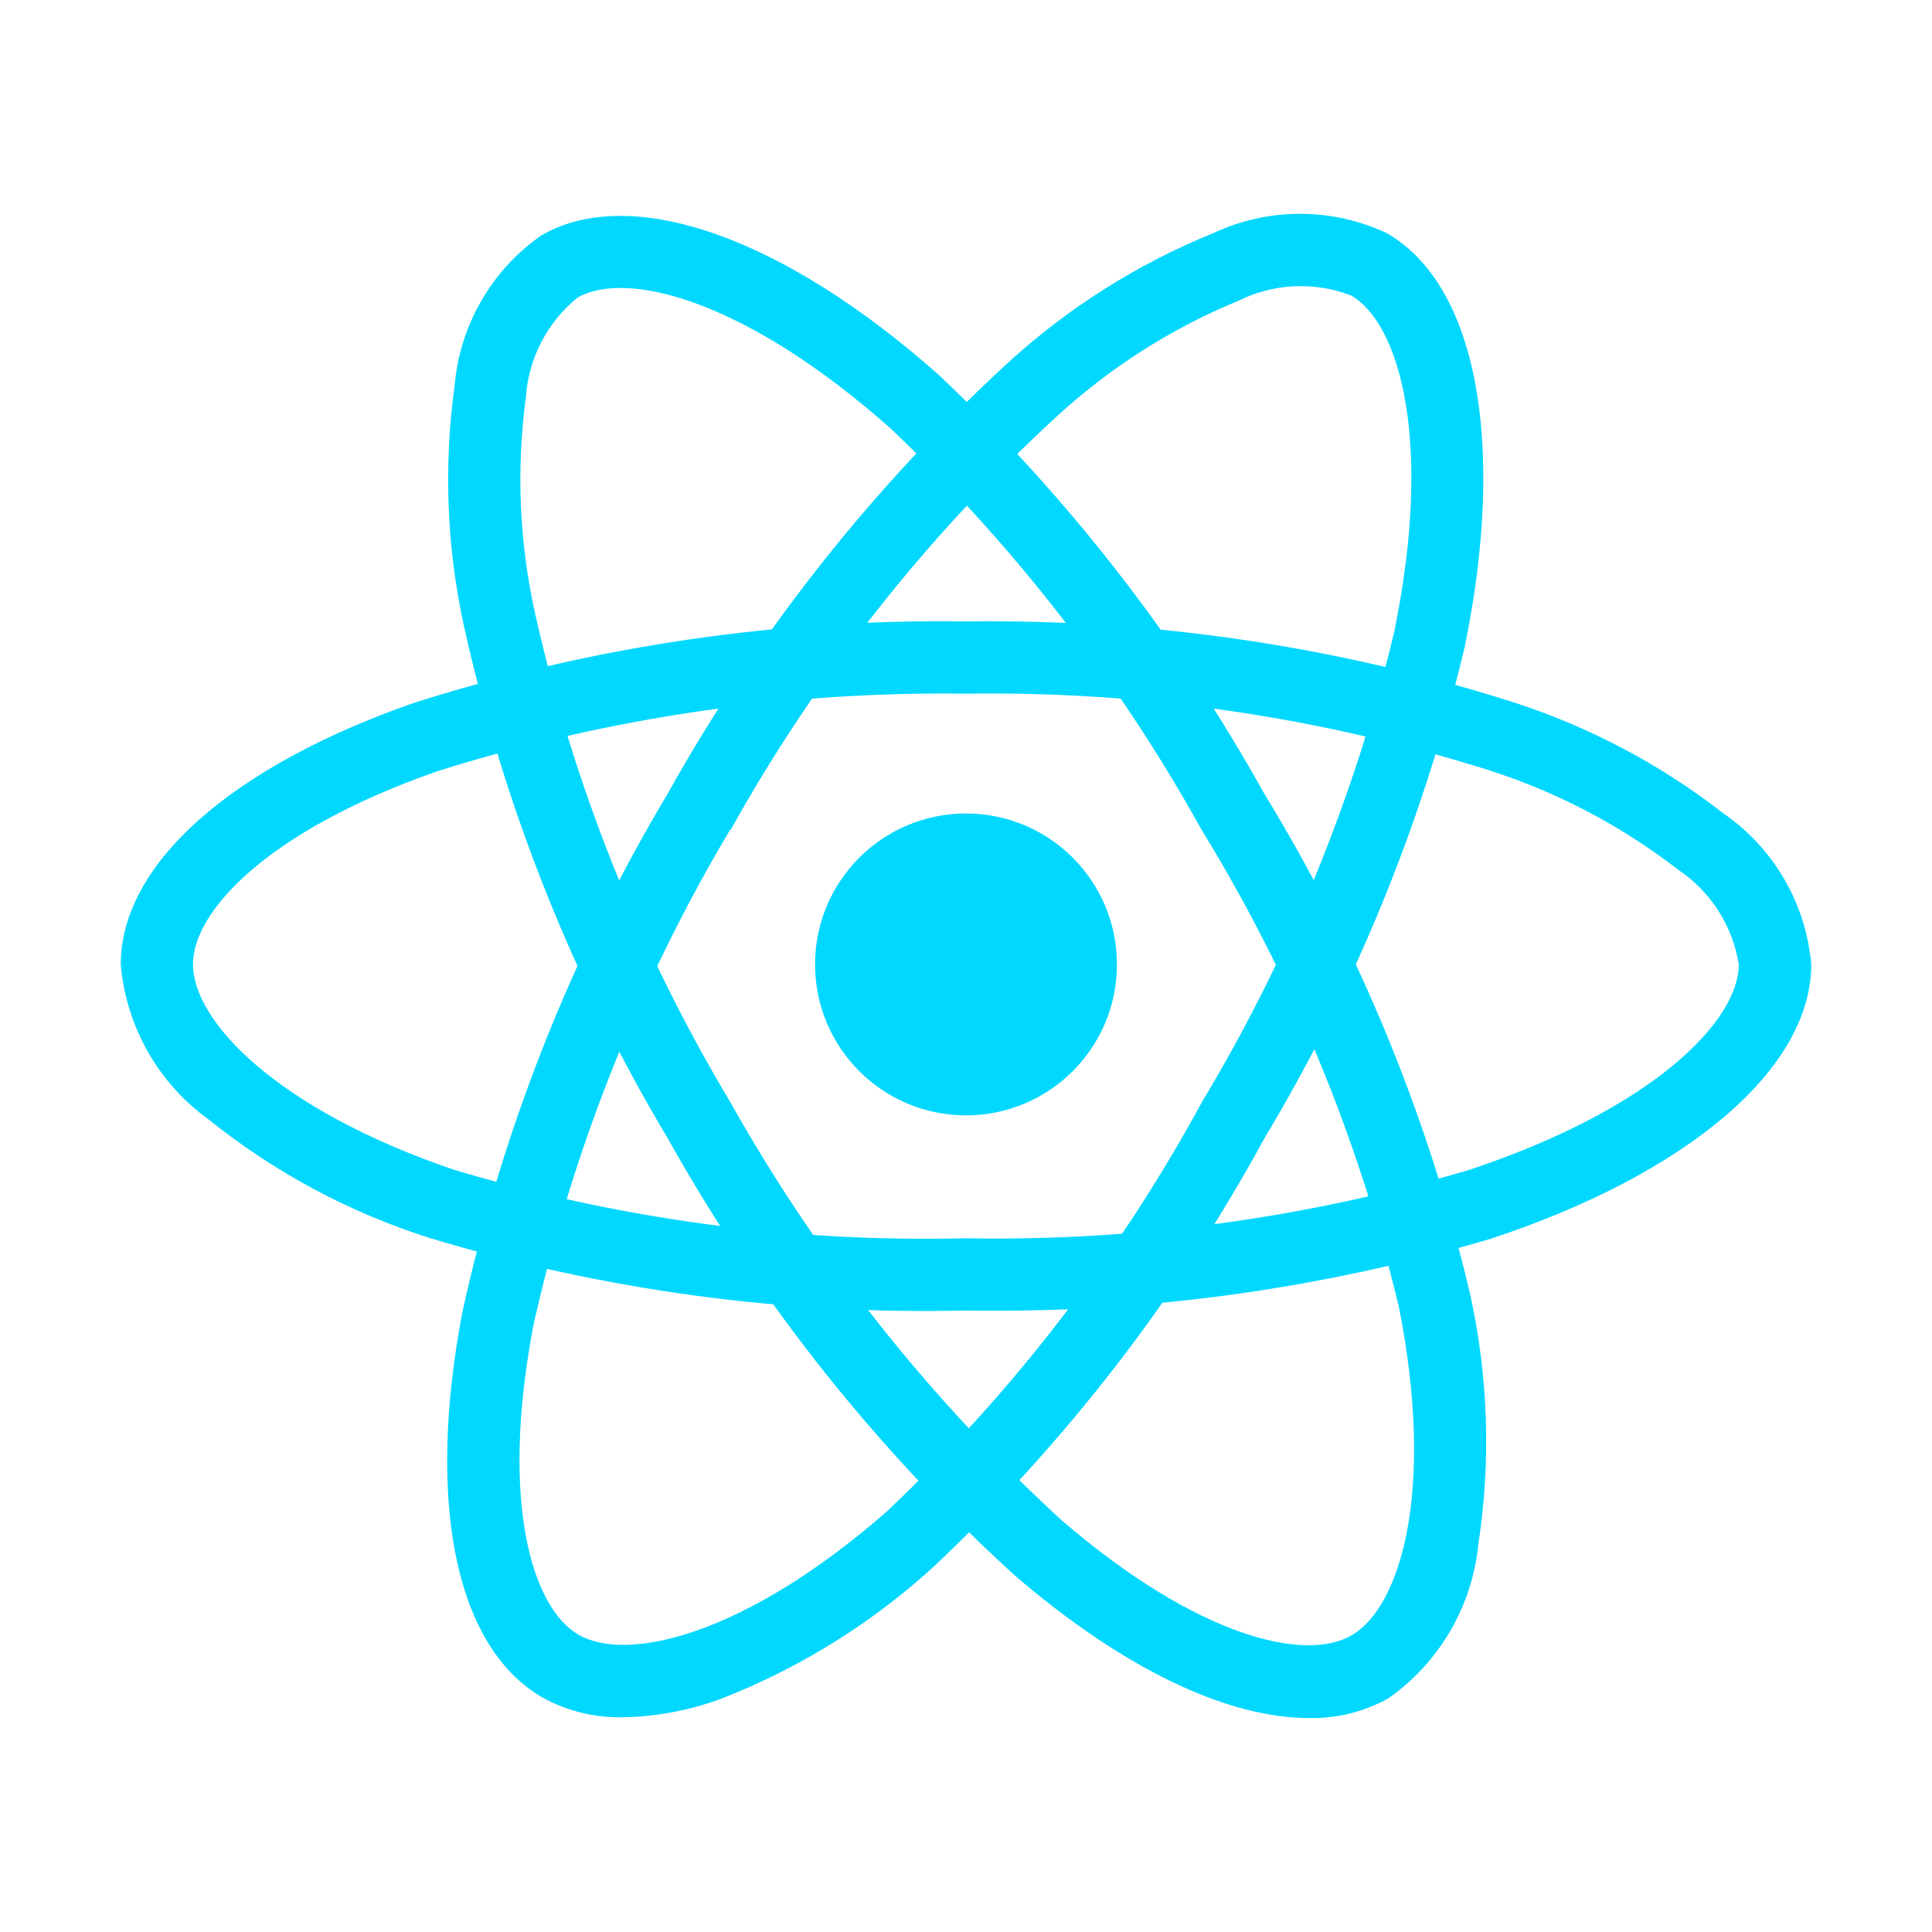 <svg width="80" height="80" viewBox="0 0 80 80" fill="none" xmlns="http://www.w3.org/2000/svg">
<path d="M40 46.185C43.452 46.185 46.25 43.386 46.25 39.935C46.25 36.483 43.452 33.685 40 33.685C36.548 33.685 33.75 36.483 33.75 39.935C33.75 43.386 36.548 46.185 40 46.185Z" fill="#00D8FF"/>
<path d="M40 54.265C32.488 54.447 24.994 53.434 17.8 51.265C14.477 50.212 11.377 48.552 8.658 46.37C7.62 45.625 6.756 44.664 6.124 43.553C5.493 42.442 5.109 41.208 5 39.935C5 35.803 9.54 31.753 17.145 29.103C24.532 26.755 32.25 25.616 40 25.733C47.647 25.626 55.261 26.743 62.555 29.043C65.756 30.063 68.75 31.642 71.4 33.708C72.42 34.418 73.271 35.344 73.893 36.421C74.515 37.497 74.893 38.697 75 39.935C75 44.23 69.925 48.583 61.75 51.288C54.695 53.386 47.36 54.39 40 54.265V54.265ZM40 28.723C32.585 28.624 25.202 29.705 18.128 31.928C11.127 34.37 7.99 37.71 7.99 39.928C7.99 42.248 11.363 45.895 18.767 48.428C25.65 50.492 32.816 51.453 40 51.275C47.041 51.401 54.06 50.448 60.812 48.45C68.5 45.903 72 42.25 72 39.935C71.874 39.141 71.584 38.381 71.15 37.704C70.715 37.027 70.145 36.448 69.475 36.003C67.104 34.17 64.429 32.771 61.572 31.868C54.595 29.677 47.312 28.615 40 28.723V28.723Z" fill="#00D8FF"/>
<path d="M25.799 71.108C24.633 71.135 23.48 70.852 22.459 70.288C18.879 68.223 17.639 62.268 19.142 54.356C20.798 46.783 23.669 39.529 27.642 32.873C31.368 26.196 36.139 20.158 41.774 14.988C44.257 12.725 47.121 10.919 50.234 9.656C51.36 9.128 52.588 8.854 53.831 8.854C55.075 8.854 56.303 9.128 57.429 9.656C61.151 11.801 62.384 18.371 60.647 26.803C58.939 33.965 56.143 40.822 52.356 47.136C48.761 53.734 44.14 59.719 38.666 64.868C36.093 67.22 33.107 69.076 29.859 70.341C28.559 70.823 27.186 71.083 25.799 71.108V71.108ZM30.232 34.358C26.442 40.731 23.691 47.667 22.081 54.906C20.699 62.193 22.026 66.576 23.956 67.691C25.956 68.848 30.811 67.751 36.706 62.601C41.932 57.668 46.342 51.939 49.774 45.626C53.401 39.59 56.083 33.033 57.727 26.186C59.361 18.248 57.949 13.388 55.944 12.233C55.193 11.945 54.389 11.816 53.586 11.855C52.782 11.893 51.995 12.098 51.274 12.456C48.503 13.599 45.956 15.222 43.749 17.251C38.366 22.203 33.808 27.983 30.249 34.373L30.232 34.358Z" fill="#00D8FF"/>
<path d="M54.192 71.14C50.805 71.14 46.502 69.09 42.022 65.237C36.289 60.021 31.437 53.911 27.655 47.145C23.732 40.581 20.884 33.431 19.22 25.967C18.498 22.684 18.364 19.298 18.825 15.967C18.931 14.732 19.307 13.535 19.927 12.461C20.546 11.386 21.394 10.461 22.41 9.75C26.127 7.597 32.435 9.81 38.872 15.525C44.224 20.58 48.768 26.427 52.347 32.86C56.268 39.271 59.145 46.264 60.872 53.577C61.625 56.982 61.741 60.496 61.215 63.942C61.089 65.213 60.691 66.442 60.046 67.545C59.401 68.647 58.526 69.597 57.48 70.33C56.475 70.887 55.34 71.166 54.192 71.14V71.14ZM30.242 45.64C33.871 52.106 38.505 57.953 43.972 62.962C49.595 67.8 54.055 68.84 55.972 67.712C57.972 66.55 59.447 61.805 57.927 54.127C56.262 47.145 53.502 40.47 49.75 34.35C46.334 28.193 41.996 22.595 36.887 17.75C30.827 12.37 25.912 11.167 23.91 12.327C23.285 12.835 22.773 13.466 22.405 14.181C22.038 14.896 21.822 15.68 21.772 16.482C21.375 19.453 21.504 22.47 22.155 25.395C23.755 32.533 26.486 39.369 30.245 45.645L30.242 45.64Z" fill="#00D8FF"/>
</svg>
